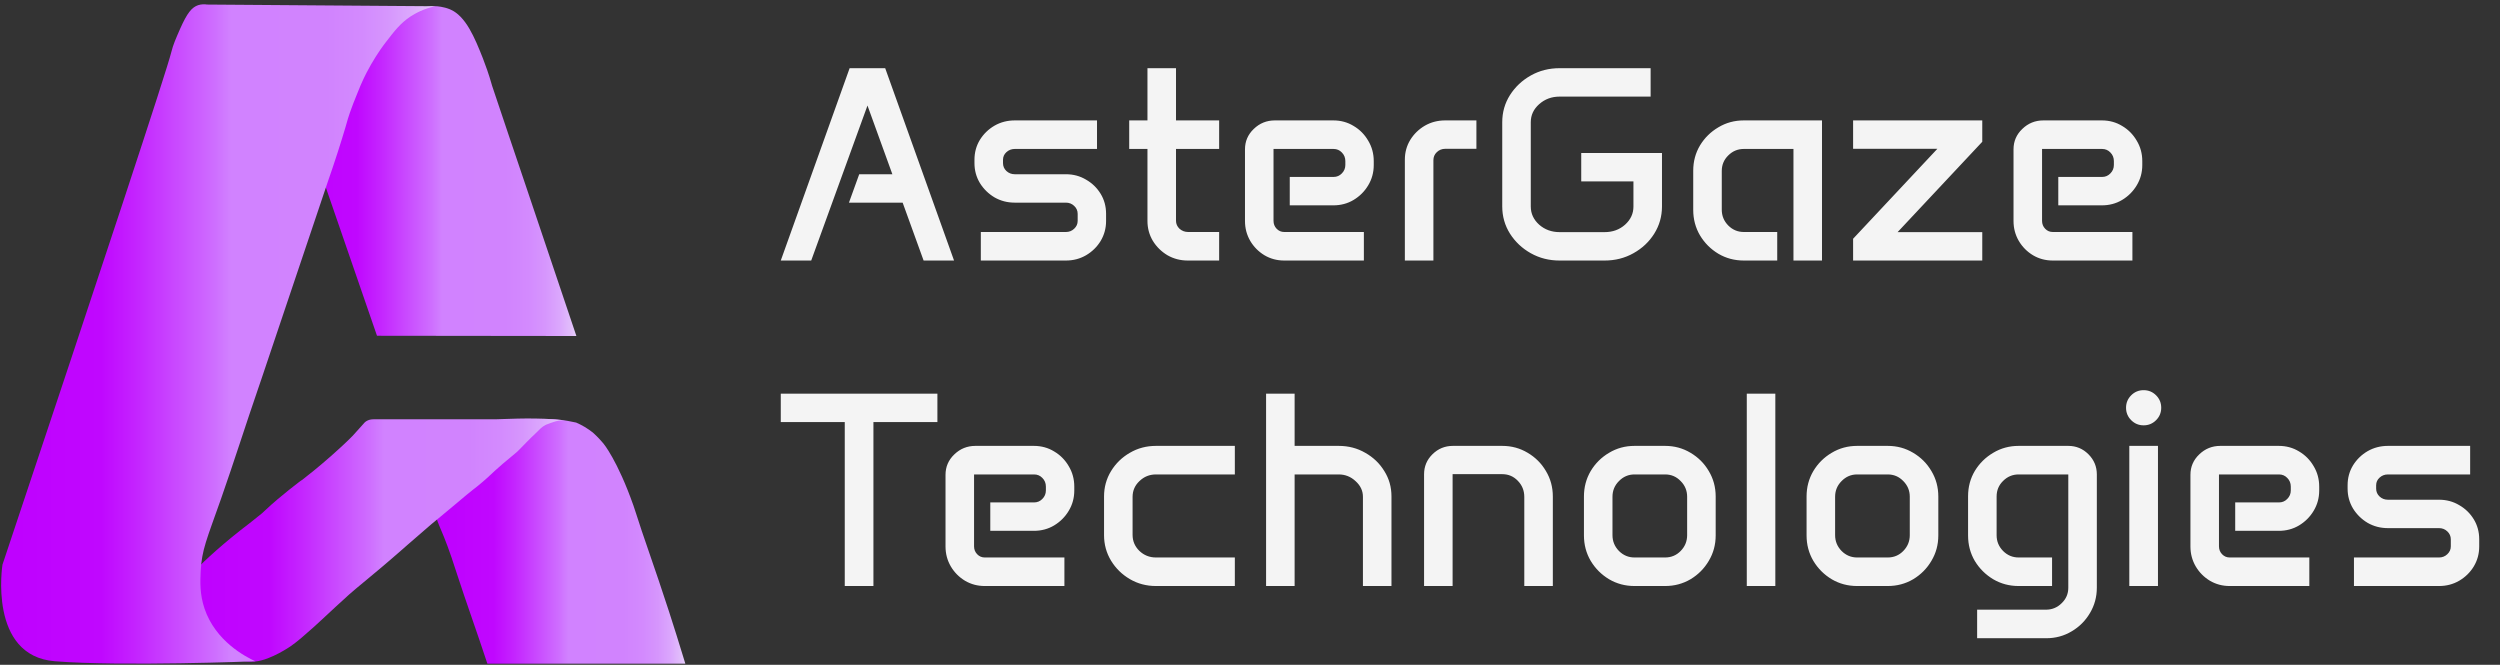 <svg width="361" height="96" viewBox="0 0 361 96" fill="none" xmlns="http://www.w3.org/2000/svg">
<rect x="0" y="0" width="361" height="96" fill="#333333" stroke="none"/>
<path d="M43.436 31.661C44.257 29 45.077 26.339 45.881 23.678C48.727 31.941 51.59 40.221 54.437 48.484C64.041 48.484 73.645 48.519 83.231 48.519L78.691 35.039L75.95 26.899C75.094 24.378 74.256 21.875 73.4 19.354C72.614 17.026 71.829 14.715 71.06 12.387C70.589 10.689 70.082 9.341 69.733 8.431C68.546 5.437 67.254 2.286 64.966 1.341C64.041 0.956 63.063 0.903 63.063 0.903C62.085 0.833 61.334 1.043 60.793 1.183C59.64 1.498 58.837 1.989 57.824 2.619C56.934 3.179 56.305 3.652 56.148 3.757C53.354 5.805 51.975 6.26 49.547 7.801C46.858 9.516 45.514 10.374 44.414 11.774C39.088 18.567 44.065 31.013 44.099 31.101C44.099 31.101 44.152 31.223 44.134 31.223C44.134 31.223 44.134 30.978 44.257 29.945" fill="url(#paint0_linear_163_137)"></path>
<path d="M62.992 73.797C63.079 71.206 64.564 69.175 65.734 67.547C66.956 65.867 68.213 64.781 68.912 64.221C69.837 63.608 70.85 62.978 71.967 62.366C72.91 61.84 73.818 61.385 74.691 60.983C75.809 60.738 76.769 60.615 77.52 60.562C78.655 60.475 79.476 60.51 79.685 60.528C79.877 60.528 80.366 60.562 81.117 60.65C81.362 60.685 81.624 60.703 81.955 60.773C82.462 60.86 82.881 60.948 83.195 61.018C83.562 61.175 83.981 61.385 84.4 61.63C84.871 61.91 85.291 62.208 85.622 62.471C86.338 63.118 86.827 63.678 87.124 64.029C87.124 64.029 89.15 66.427 91.472 73.009C91.891 74.199 91.664 73.657 92.677 76.685C93.48 79.066 94.318 81.447 95.121 83.828C95.366 84.58 95.907 86.191 96.606 88.309C97.077 89.779 97.461 90.97 97.688 91.705C98.177 93.281 98.614 94.663 98.963 95.836H70.378C70.116 95.084 69.732 93.893 69.243 92.458C68.161 89.272 67.829 88.326 67.061 86.103C65.943 82.795 66.048 83.022 65.21 80.519C63.498 75.512 62.887 75.372 62.957 73.797H62.992Z" fill="url(#paint1_linear_163_137)"></path>
<path d="M43.524 69.35C43.524 69.35 40.45 71.643 38.39 73.604C37.936 74.024 38.041 73.989 36.068 75.529C32.226 78.453 29.677 80.834 28.157 82.374C26.9 83.635 26.726 84.825 26.534 85.455C26.306 86.225 25.852 87.818 26.376 89.639C26.761 90.969 27.494 91.827 27.878 92.265C27.878 92.265 29.956 94.611 35.334 95.468C35.596 95.503 35.841 95.521 35.841 95.521C35.841 95.521 36.347 95.556 36.871 95.521C39.141 95.293 42.022 93.28 42.022 93.28C43.035 92.562 43.786 91.897 45.322 90.532C46.126 89.814 46.335 89.587 48.465 87.626C49.443 86.733 49.932 86.278 50.439 85.823C51.242 85.123 51.504 84.912 53.232 83.477C54.472 82.444 55.276 81.779 56.288 80.904C57.458 79.906 58.401 79.066 58.82 78.698C59.746 77.893 60.916 76.877 62.278 75.704C62.278 75.704 64.705 73.709 65.735 72.834C66.032 72.571 66.573 72.116 67.341 71.486C68.162 70.803 68.337 70.698 68.965 70.19C69.472 69.77 69.943 69.385 70.537 68.842C70.572 68.807 70.607 68.772 70.659 68.72C71.131 68.3 71.463 67.985 71.532 67.915C72.109 67.372 73.156 66.497 73.61 66.129C74.256 65.586 74.571 65.324 74.675 65.236C74.92 65.009 74.937 64.974 75.968 63.923C76.317 63.573 76.509 63.381 76.753 63.136C76.841 63.048 76.91 62.978 76.998 62.908C77.242 62.68 77.347 62.575 77.504 62.418C78.046 61.893 78.011 61.893 78.203 61.753C78.325 61.648 78.499 61.508 78.744 61.385C78.849 61.332 78.988 61.262 79.495 61.087C79.914 60.947 80.141 60.86 80.298 60.825C80.909 60.667 81.258 60.685 81.346 60.702C81.433 60.702 81.52 60.702 81.52 60.702C81.52 60.702 80.892 60.615 79.931 60.545C76.404 60.282 72.423 60.545 71.55 60.545C71.305 60.545 71.585 60.545 66.451 60.545C62.539 60.545 61.317 60.545 60.357 60.545C58.873 60.545 56.69 60.545 53.983 60.545C53.739 60.545 53.372 60.562 53.005 60.755C52.709 60.912 52.569 61.087 52.255 61.455C52.255 61.455 51.696 62.085 50.962 62.89C50.7 63.17 50.456 63.398 49.985 63.853C49.583 64.238 48.815 64.956 47.784 65.866C46.056 67.389 44.344 68.755 43.541 69.368L43.524 69.35Z" fill="url(#paint2_linear_163_137)"></path>
<path d="M62.853 0.903C51.87 0.816 40.886 0.746 29.903 0.658C29.571 0.606 29.117 0.588 28.61 0.746C27.685 1.061 27.021 1.884 26.009 4.159C25.345 5.682 25.013 6.435 24.751 7.468C24.07 10.286 14.746 38.47 0.357 81.534C0.357 81.534 -1.738 94.716 7.936 95.486C17.61 96.256 36.87 95.486 36.87 95.486C35.42 94.821 31.125 92.58 29.536 87.889C28.837 85.823 28.907 84.037 28.977 82.514C29.134 79.363 29.85 77.91 31.928 71.993C33.797 66.672 35.49 61.298 37.324 55.976C37.359 55.871 37.324 56.028 40.624 46.19C42.073 41.901 43.523 37.612 44.955 33.324C47.399 26.059 47.399 26.076 47.399 26.059C47.783 24.938 48.22 23.713 48.779 21.945C49.25 20.457 49.53 19.599 49.896 18.339C50.211 17.253 50.28 16.956 50.542 16.221C50.839 15.345 51.136 14.628 51.573 13.542C51.974 12.544 52.184 12.019 52.533 11.302C52.708 10.934 53.074 10.181 53.581 9.306C54.559 7.608 55.467 6.4 55.694 6.12C56.986 4.439 57.806 3.372 59.238 2.409C59.954 1.936 61.142 1.271 62.835 0.903H62.853Z" fill="url(#paint3_linear_163_137)"></path>
<path d="M122.686 9.847H127.822L137.764 37.621H133.369L130.342 29.262H122.588L124.072 25.16H128.858L125.264 15.238L117.139 37.621H112.744L122.686 9.847ZM140.713 23.07C140.713 22.015 140.973 21.058 141.494 20.199C142.028 19.34 142.731 18.656 143.604 18.148C144.489 17.64 145.466 17.387 146.533 17.387H158.408V21.508H146.533C146.065 21.508 145.661 21.664 145.322 21.976C144.997 22.276 144.834 22.64 144.834 23.07V23.558C144.834 24.001 144.997 24.379 145.322 24.691C145.661 25.004 146.065 25.16 146.533 25.16H153.916C154.984 25.16 155.954 25.42 156.826 25.941C157.712 26.449 158.415 27.133 158.936 27.992C159.457 28.851 159.717 29.808 159.717 30.863V31.918C159.717 32.959 159.457 33.916 158.936 34.789C158.415 35.648 157.712 36.338 156.826 36.859C155.954 37.367 154.984 37.621 153.916 37.621H141.631V33.5H153.916C154.385 33.5 154.782 33.343 155.108 33.031C155.446 32.718 155.615 32.341 155.615 31.898V30.883C155.615 30.427 155.446 30.043 155.108 29.73C154.782 29.418 154.385 29.262 153.916 29.262H146.533C145.466 29.262 144.489 29.008 143.604 28.5C142.731 27.979 142.028 27.289 141.494 26.429C140.973 25.557 140.713 24.6 140.713 23.558V23.07ZM163.057 17.387H165.693V9.847H169.815V17.387H176.045V21.508H169.815V31.879C169.815 32.321 169.984 32.706 170.322 33.031C170.674 33.343 171.091 33.5 171.572 33.5H176.045V37.621H171.514C170.446 37.621 169.47 37.367 168.584 36.859C167.712 36.338 167.009 35.648 166.475 34.789C165.954 33.916 165.693 32.953 165.693 31.898V21.508H163.057V17.387ZM179.776 21.566C179.776 20.407 180.199 19.424 181.045 18.617C181.891 17.797 182.907 17.387 184.092 17.387H192.529C193.61 17.387 194.587 17.653 195.459 18.187C196.345 18.708 197.048 19.418 197.568 20.316C198.102 21.202 198.369 22.185 198.369 23.265V23.832C198.369 24.899 198.102 25.876 197.568 26.762C197.048 27.634 196.345 28.337 195.459 28.871C194.587 29.392 193.61 29.652 192.529 29.652H186.24V25.55H192.568C193.037 25.55 193.434 25.381 193.76 25.043C194.098 24.704 194.268 24.294 194.268 23.812V23.265C194.268 22.771 194.098 22.354 193.76 22.015C193.434 21.677 193.037 21.508 192.568 21.508H183.897V31.898C183.897 32.341 184.046 32.718 184.346 33.031C184.645 33.343 185.01 33.5 185.44 33.5H196.943V37.621H185.44C184.398 37.621 183.447 37.367 182.588 36.859C181.729 36.338 181.045 35.648 180.537 34.789C180.029 33.916 179.776 32.959 179.776 31.918V21.566ZM202.861 23.05C202.861 22.009 203.122 21.058 203.643 20.199C204.177 19.34 204.88 18.656 205.752 18.148C206.637 17.64 207.614 17.387 208.682 17.387H213.193V21.488H208.682C208.213 21.488 207.809 21.651 207.471 21.976C207.145 22.289 206.983 22.673 206.983 23.129V37.621H202.861V23.05ZM216.924 17.66C216.924 16.215 217.295 14.906 218.037 13.734C218.792 12.549 219.795 11.605 221.045 10.902C222.295 10.199 223.682 9.847 225.205 9.847H238.35V13.949H225.205C224.059 13.949 223.076 14.314 222.256 15.043C221.449 15.759 221.045 16.625 221.045 17.64V29.828C221.045 30.843 221.449 31.716 222.256 32.445C223.076 33.161 224.059 33.519 225.205 33.519H231.709C232.868 33.519 233.851 33.161 234.658 32.445C235.466 31.716 235.869 30.843 235.869 29.828V26.195H228.33V22.093H239.99V29.808C239.99 31.241 239.619 32.549 238.877 33.734C238.135 34.919 237.132 35.863 235.869 36.566C234.619 37.269 233.233 37.621 231.709 37.621H225.205C223.682 37.621 222.295 37.269 221.045 36.566C219.795 35.863 218.792 34.919 218.037 33.734C217.295 32.549 216.924 31.241 216.924 29.808V17.66ZM244.502 24.652C244.502 23.311 244.828 22.093 245.479 21C246.143 19.906 247.028 19.034 248.135 18.383C249.242 17.718 250.466 17.387 251.807 17.387H263.096V37.621H258.975V21.508H251.807C250.934 21.508 250.186 21.82 249.561 22.445C248.936 23.057 248.623 23.806 248.623 24.691V30.277C248.623 31.163 248.936 31.924 249.561 32.562C250.186 33.187 250.934 33.5 251.807 33.5H256.631V37.621H251.807C250.466 37.621 249.242 37.295 248.135 36.644C247.028 35.98 246.143 35.095 245.479 33.988C244.828 32.881 244.502 31.657 244.502 30.316V24.652ZM267.588 34.476L279.756 21.488H267.588V17.387H286.24V20.472L274.014 33.519H286.24V37.621H267.588V34.476ZM290.752 21.566C290.752 20.407 291.175 19.424 292.022 18.617C292.868 17.797 293.884 17.387 295.068 17.387H303.506C304.587 17.387 305.563 17.653 306.436 18.187C307.321 18.708 308.024 19.418 308.545 20.316C309.079 21.202 309.346 22.185 309.346 23.265V23.832C309.346 24.899 309.079 25.876 308.545 26.762C308.024 27.634 307.321 28.337 306.436 28.871C305.563 29.392 304.587 29.652 303.506 29.652H297.217V25.55H303.545C304.014 25.55 304.411 25.381 304.736 25.043C305.075 24.704 305.244 24.294 305.244 23.812V23.265C305.244 22.771 305.075 22.354 304.736 22.015C304.411 21.677 304.014 21.508 303.545 21.508H294.873V31.898C294.873 32.341 295.023 32.718 295.322 33.031C295.622 33.343 295.986 33.5 296.416 33.5H307.92V37.621H296.416C295.374 37.621 294.424 37.367 293.565 36.859C292.705 36.338 292.022 35.648 291.514 34.789C291.006 33.916 290.752 32.959 290.752 31.918V21.566ZM112.744 56.847H135.361V60.949H126.123V84.621H121.983V60.949H112.744V56.847ZM136.533 68.566C136.533 67.407 136.957 66.424 137.803 65.617C138.649 64.797 139.665 64.386 140.85 64.386H149.287C150.368 64.386 151.345 64.653 152.217 65.187C153.102 65.708 153.805 66.418 154.326 67.316C154.86 68.202 155.127 69.185 155.127 70.265V70.832C155.127 71.9 154.86 72.876 154.326 73.761C153.805 74.634 153.102 75.337 152.217 75.871C151.345 76.392 150.368 76.652 149.287 76.652H142.998V72.55H149.326C149.795 72.55 150.192 72.381 150.518 72.043C150.856 71.704 151.026 71.294 151.026 70.812V70.265C151.026 69.771 150.856 69.354 150.518 69.015C150.192 68.677 149.795 68.508 149.326 68.508H140.654V78.898C140.654 79.341 140.804 79.719 141.104 80.031C141.403 80.344 141.768 80.5 142.197 80.5H153.701V84.621H142.197C141.156 84.621 140.205 84.367 139.346 83.859C138.486 83.338 137.803 82.648 137.295 81.789C136.787 80.916 136.533 79.959 136.533 78.918V68.566ZM159.424 71.691C159.424 70.35 159.762 69.126 160.44 68.019C161.117 66.912 162.022 66.034 163.154 65.383C164.287 64.719 165.544 64.386 166.924 64.386H178.311V68.508H166.924C165.999 68.508 165.205 68.827 164.541 69.465C163.877 70.09 163.545 70.851 163.545 71.75V77.238C163.545 78.136 163.871 78.905 164.522 79.543C165.186 80.181 165.986 80.5 166.924 80.5H178.311V84.621H166.924C165.544 84.621 164.287 84.289 163.154 83.625C162.022 82.961 161.117 82.075 160.44 80.969C159.762 79.849 159.424 78.618 159.424 77.277V71.691ZM182.822 56.847H186.943V64.386H193.311C194.717 64.386 195.993 64.719 197.139 65.383C198.298 66.034 199.216 66.912 199.893 68.019C200.583 69.113 200.928 70.331 200.928 71.672V84.621H196.807V71.73C196.807 70.871 196.455 70.122 195.752 69.484C195.062 68.833 194.248 68.508 193.311 68.508H186.943V84.621H182.822V56.847ZM205.635 68.488C205.635 67.355 206.039 66.392 206.846 65.597C207.666 64.79 208.649 64.386 209.795 64.386H216.924C218.265 64.386 219.489 64.719 220.596 65.383C221.703 66.034 222.582 66.912 223.233 68.019C223.897 69.126 224.229 70.35 224.229 71.691V84.621H220.108V71.75C220.108 70.838 219.795 70.064 219.17 69.425C218.558 68.787 217.809 68.469 216.924 68.469H209.756V84.621H205.635V68.488ZM228.721 71.691C228.721 70.35 229.046 69.126 229.697 68.019C230.361 66.912 231.247 66.034 232.354 65.383C233.46 64.719 234.684 64.386 236.026 64.386H240.44C241.781 64.386 243.005 64.719 244.111 65.383C245.218 66.034 246.097 66.912 246.748 68.019C247.412 69.126 247.744 70.35 247.744 71.691V77.316C247.744 78.657 247.412 79.881 246.748 80.988C246.097 82.095 245.218 82.98 244.111 83.644C243.005 84.295 241.781 84.621 240.44 84.621H236.026C234.684 84.621 233.46 84.295 232.354 83.644C231.247 82.98 230.361 82.095 229.697 80.988C229.046 79.881 228.721 78.657 228.721 77.316V71.691ZM232.842 77.277C232.842 78.162 233.154 78.924 233.779 79.562C234.404 80.187 235.153 80.5 236.026 80.5H240.44C241.325 80.5 242.074 80.187 242.686 79.562C243.311 78.924 243.623 78.162 243.623 77.277V71.73C243.623 70.845 243.311 70.09 242.686 69.465C242.074 68.827 241.325 68.508 240.44 68.508H236.026C235.153 68.508 234.404 68.827 233.779 69.465C233.154 70.09 232.842 70.845 232.842 71.73V77.277ZM252.236 56.847H256.358V84.621H252.236V56.847ZM260.869 71.691C260.869 70.35 261.195 69.126 261.846 68.019C262.51 66.912 263.395 66.034 264.502 65.383C265.609 64.719 266.833 64.386 268.174 64.386H272.588C273.929 64.386 275.153 64.719 276.26 65.383C277.367 66.034 278.246 66.912 278.897 68.019C279.561 69.126 279.893 70.35 279.893 71.691V77.316C279.893 78.657 279.561 79.881 278.897 80.988C278.246 82.095 277.367 82.98 276.26 83.644C275.153 84.295 273.929 84.621 272.588 84.621H268.174C266.833 84.621 265.609 84.295 264.502 83.644C263.395 82.98 262.51 82.095 261.846 80.988C261.195 79.881 260.869 78.657 260.869 77.316V71.691ZM264.99 77.277C264.99 78.162 265.303 78.924 265.928 79.562C266.553 80.187 267.302 80.5 268.174 80.5H272.588C273.473 80.5 274.222 80.187 274.834 79.562C275.459 78.924 275.772 78.162 275.772 77.277V71.73C275.772 70.845 275.459 70.09 274.834 69.465C274.222 68.827 273.473 68.508 272.588 68.508H268.174C267.302 68.508 266.553 68.827 265.928 69.465C265.303 70.09 264.99 70.845 264.99 71.73V77.277ZM284.19 71.652C284.19 70.311 284.515 69.094 285.166 68C285.83 66.906 286.716 66.034 287.822 65.383C288.929 64.719 290.153 64.386 291.494 64.386H298.662C299.795 64.386 300.765 64.79 301.572 65.597C302.38 66.405 302.783 67.375 302.783 68.508V84.855C302.783 86.196 302.451 87.42 301.787 88.527C301.136 89.634 300.257 90.513 299.151 91.164C298.044 91.828 296.82 92.16 295.479 92.16H285.498V88.039H295.42C296.318 88.039 297.08 87.726 297.705 87.101C298.343 86.489 298.662 85.747 298.662 84.875V68.508H291.494C290.622 68.508 289.873 68.82 289.248 69.445C288.623 70.057 288.311 70.806 288.311 71.691V77.297C288.311 78.169 288.623 78.924 289.248 79.562C289.873 80.187 290.622 80.5 291.494 80.5H296.318V84.621H291.494C290.153 84.621 288.929 84.295 287.822 83.644C286.716 82.98 285.83 82.101 285.166 81.008C284.515 79.901 284.19 78.677 284.19 77.336V71.652ZM307.002 58.879C307.002 58.175 307.249 57.577 307.744 57.082C308.239 56.587 308.838 56.34 309.541 56.34C310.244 56.34 310.843 56.587 311.338 57.082C311.833 57.577 312.08 58.175 312.08 58.879C312.08 59.582 311.833 60.181 311.338 60.675C310.843 61.17 310.244 61.418 309.541 61.418C308.838 61.418 308.239 61.17 307.744 60.675C307.249 60.181 307.002 59.582 307.002 58.879ZM307.471 64.386H311.611V84.621H307.471V64.386ZM316.299 68.566C316.299 67.407 316.722 66.424 317.568 65.617C318.415 64.797 319.43 64.386 320.615 64.386H329.053C330.134 64.386 331.11 64.653 331.983 65.187C332.868 65.708 333.571 66.418 334.092 67.316C334.626 68.202 334.893 69.185 334.893 70.265V70.832C334.893 71.9 334.626 72.876 334.092 73.761C333.571 74.634 332.868 75.337 331.983 75.871C331.11 76.392 330.134 76.652 329.053 76.652H322.764V72.55H329.092C329.561 72.55 329.958 72.381 330.283 72.043C330.622 71.704 330.791 71.294 330.791 70.812V70.265C330.791 69.771 330.622 69.354 330.283 69.015C329.958 68.677 329.561 68.508 329.092 68.508H320.42V78.898C320.42 79.341 320.57 79.719 320.869 80.031C321.169 80.344 321.533 80.5 321.963 80.5H333.467V84.621H321.963C320.921 84.621 319.971 84.367 319.111 83.859C318.252 83.338 317.568 82.648 317.061 81.789C316.553 80.916 316.299 79.959 316.299 78.918V68.566ZM338.994 70.07C338.994 69.015 339.255 68.058 339.776 67.199C340.309 66.34 341.012 65.656 341.885 65.148C342.77 64.64 343.747 64.386 344.815 64.386H356.69V68.508H344.815C344.346 68.508 343.942 68.664 343.604 68.976C343.278 69.276 343.115 69.64 343.115 70.07V70.558C343.115 71.001 343.278 71.379 343.604 71.691C343.942 72.004 344.346 72.16 344.815 72.16H352.197C353.265 72.16 354.235 72.42 355.108 72.941C355.993 73.449 356.696 74.133 357.217 74.992C357.738 75.851 357.998 76.808 357.998 77.863V78.918C357.998 79.959 357.738 80.916 357.217 81.789C356.696 82.648 355.993 83.338 355.108 83.859C354.235 84.367 353.265 84.621 352.197 84.621H339.912V80.5H352.197C352.666 80.5 353.063 80.344 353.389 80.031C353.727 79.719 353.897 79.341 353.897 78.898V77.883C353.897 77.427 353.727 77.043 353.389 76.73C353.063 76.418 352.666 76.261 352.197 76.261H344.815C343.747 76.261 342.77 76.008 341.885 75.5C341.012 74.979 340.309 74.289 339.776 73.429C339.255 72.557 338.994 71.6 338.994 70.558V70.07Z" fill="#F4F4F4"></path>
<defs>
<linearGradient id="paint0_linear_163_137" x1="41.987" y1="24.711" x2="83.249" y2="24.711" gradientUnits="userSpaceOnUse">
<stop stop-color="#BF00FF"></stop>
<stop offset="0.23" stop-color="#C007FF"></stop>
<stop offset="0.31" stop-color="#C423FF"></stop>
<stop offset="0.49" stop-color="#CE6DFF"></stop>
<stop offset="0.53" stop-color="#D182FF"></stop>
<stop offset="0.75" stop-color="#D183FE"></stop>
<stop offset="0.83" stop-color="#D38AFE"></stop>
<stop offset="0.89" stop-color="#D696FD"></stop>
<stop offset="0.94" stop-color="#DBA7FD"></stop>
<stop offset="0.98" stop-color="#E1BDFB"></stop>
<stop offset="1" stop-color="#E6CFFB"></stop>
</linearGradient>
<linearGradient id="paint1_linear_163_137" x1="62.992" y1="78.173" x2="98.998" y2="78.173" gradientUnits="userSpaceOnUse">
<stop stop-color="#BF00FF"></stop>
<stop offset="0.23" stop-color="#C007FF"></stop>
<stop offset="0.31" stop-color="#C423FF"></stop>
<stop offset="0.49" stop-color="#CE6DFF"></stop>
<stop offset="0.53" stop-color="#D182FF"></stop>
<stop offset="0.75" stop-color="#D183FE"></stop>
<stop offset="0.83" stop-color="#D38AFE"></stop>
<stop offset="0.89" stop-color="#D696FD"></stop>
<stop offset="0.94" stop-color="#DBA7FD"></stop>
<stop offset="0.98" stop-color="#E1BDFB"></stop>
<stop offset="1" stop-color="#E6CFFB"></stop>
</linearGradient>
<linearGradient id="paint2_linear_163_137" x1="26.132" y1="77.963" x2="81.486" y2="77.963" gradientUnits="userSpaceOnUse">
<stop stop-color="#BF00FF"></stop>
<stop offset="0.23" stop-color="#C007FF"></stop>
<stop offset="0.31" stop-color="#C423FF"></stop>
<stop offset="0.49" stop-color="#CE6DFF"></stop>
<stop offset="0.53" stop-color="#D182FF"></stop>
<stop offset="0.75" stop-color="#D183FE"></stop>
<stop offset="0.83" stop-color="#D38AFE"></stop>
<stop offset="0.89" stop-color="#D696FD"></stop>
<stop offset="0.94" stop-color="#DBA7FD"></stop>
<stop offset="0.98" stop-color="#E1BDFB"></stop>
<stop offset="1" stop-color="#E6CFFB"></stop>
</linearGradient>
<linearGradient id="paint3_linear_163_137" x1="0.183" y1="48.238" x2="62.853" y2="48.238" gradientUnits="userSpaceOnUse">
<stop stop-color="#BF00FF"></stop>
<stop offset="0.23" stop-color="#C007FF"></stop>
<stop offset="0.31" stop-color="#C423FF"></stop>
<stop offset="0.49" stop-color="#CE6DFF"></stop>
<stop offset="0.53" stop-color="#D182FF"></stop>
<stop offset="0.75" stop-color="#D183FE"></stop>
<stop offset="0.83" stop-color="#D38AFE"></stop>
<stop offset="0.89" stop-color="#D696FD"></stop>
<stop offset="0.94" stop-color="#DBA7FD"></stop>
<stop offset="0.98" stop-color="#E1BDFB"></stop>
<stop offset="1" stop-color="#E6CFFB"></stop>
</linearGradient>
</defs>
</svg>
